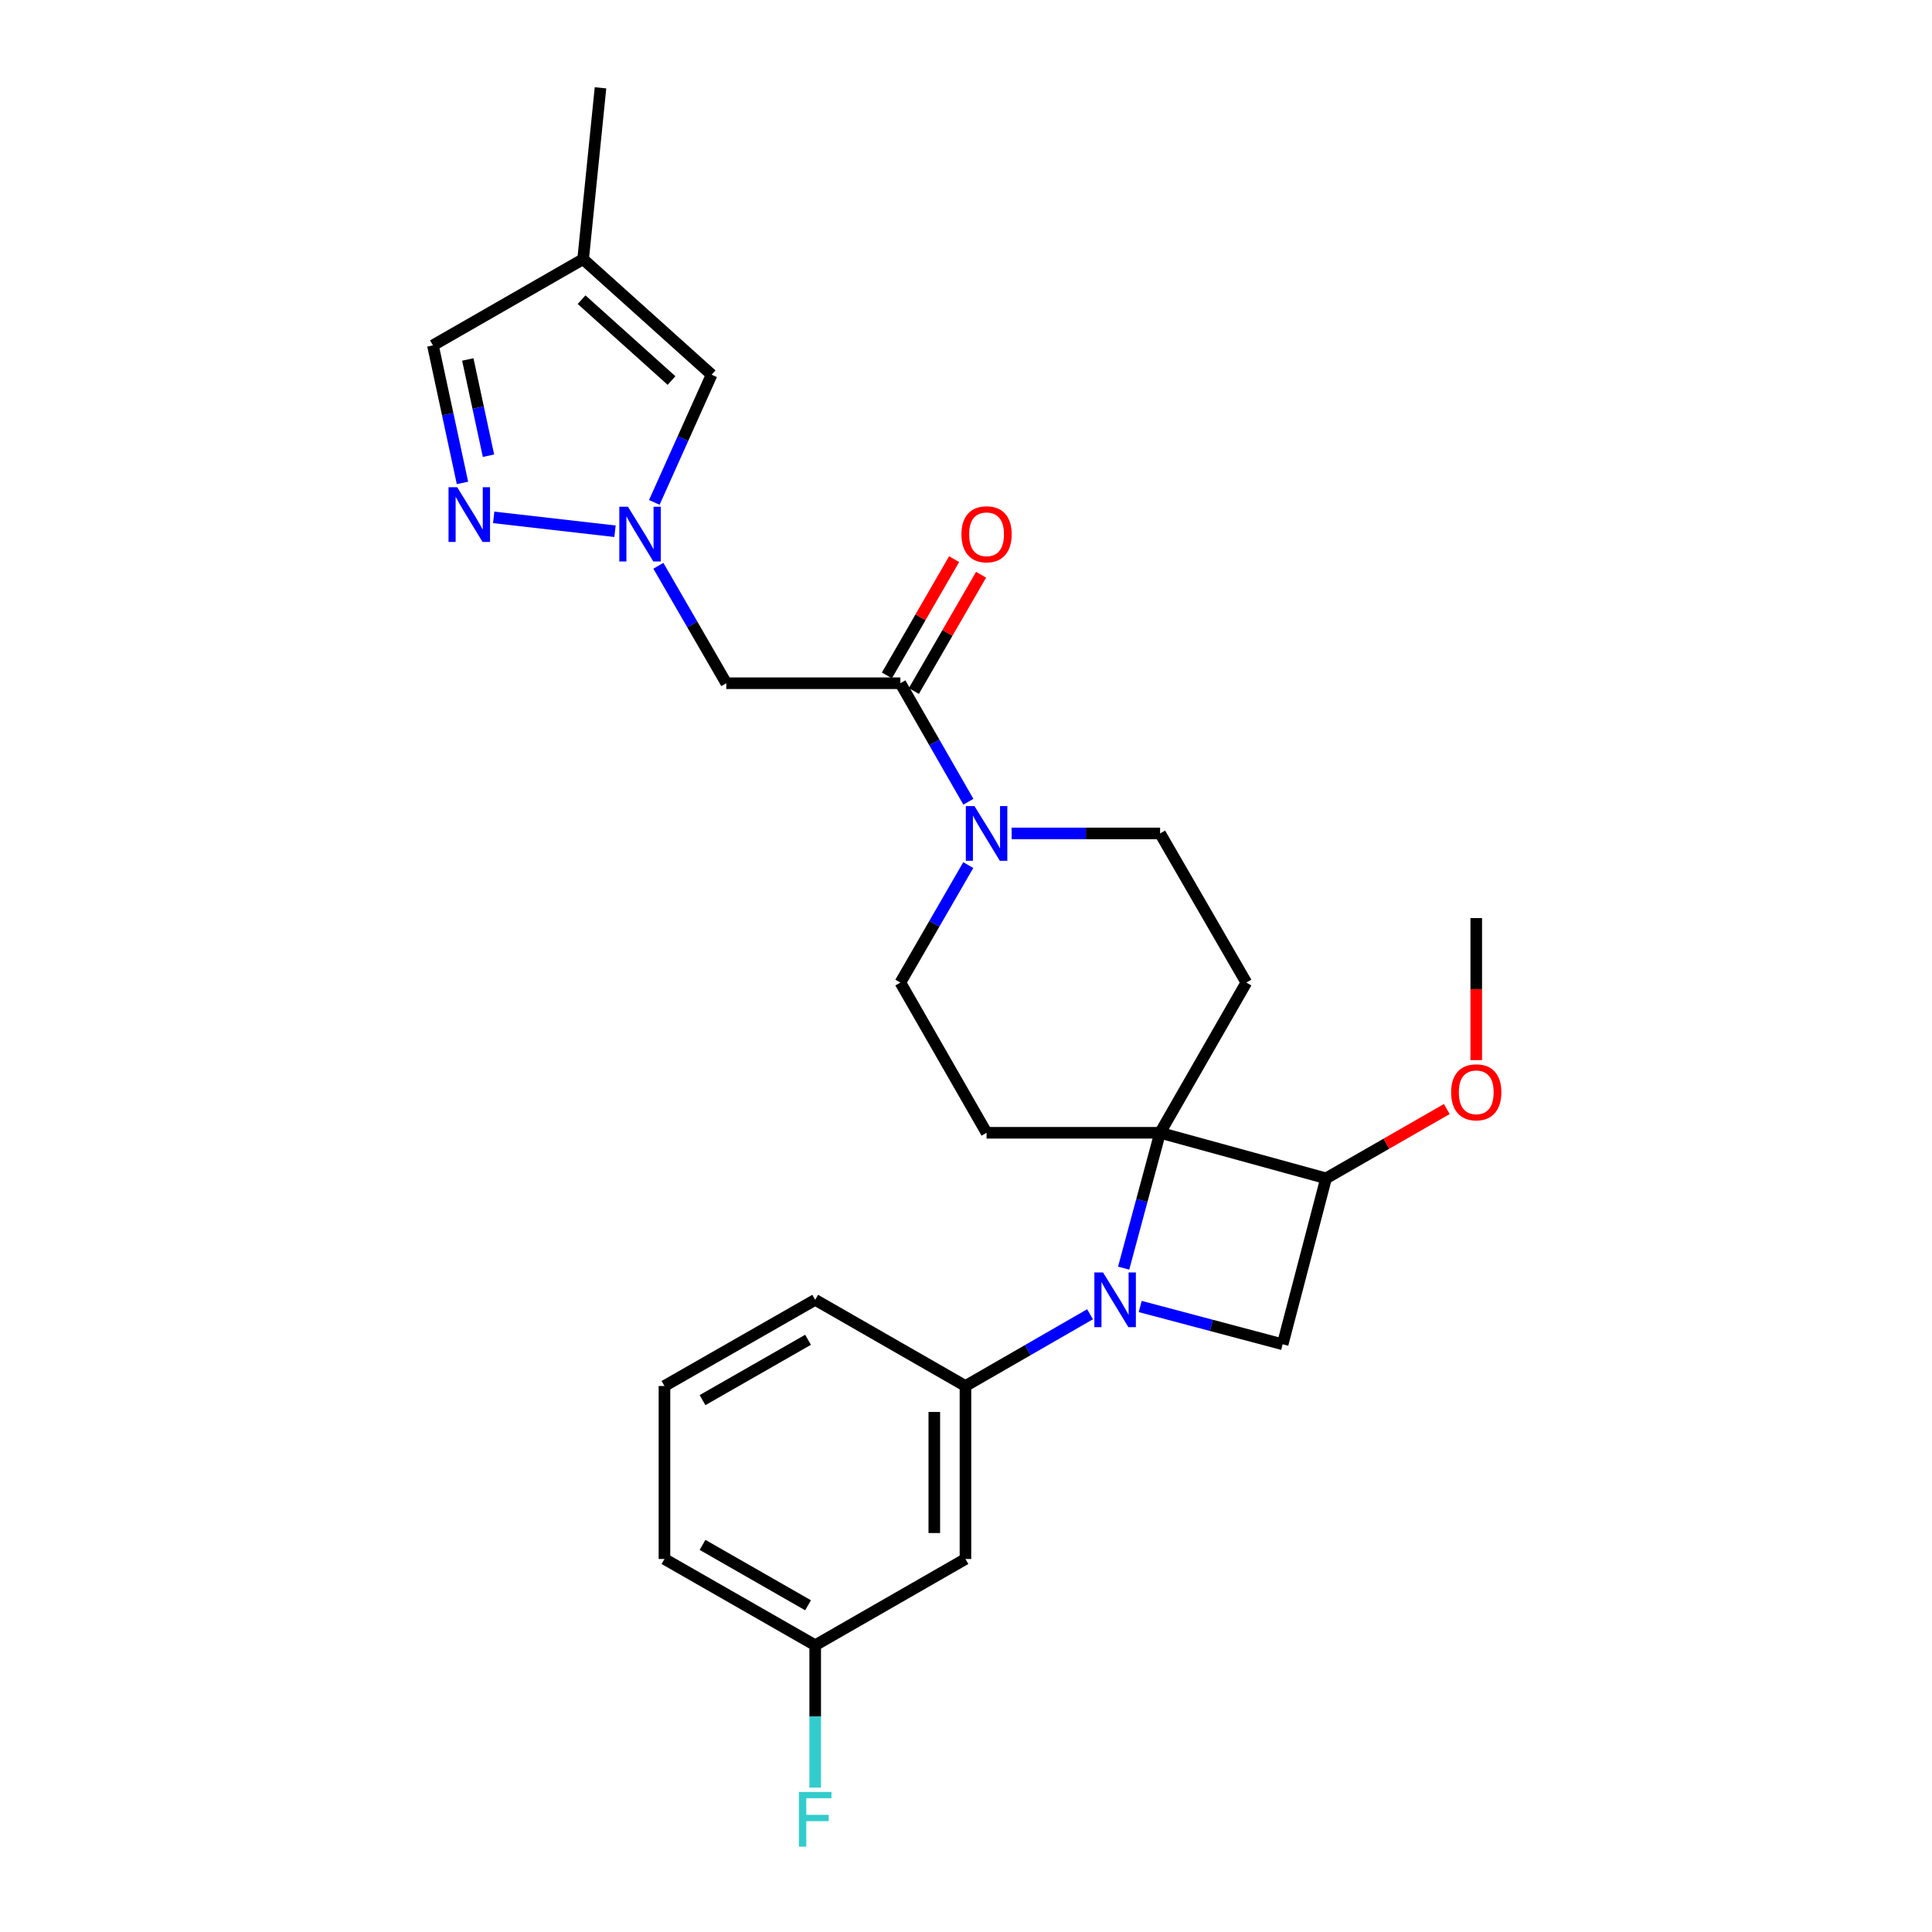 <?xml version='1.0' encoding='iso-8859-1'?>
<svg version='1.1' baseProfile='full'
              xmlns='http://www.w3.org/2000/svg'
                      xmlns:rdkit='http://www.rdkit.org/xml'
                      xmlns:xlink='http://www.w3.org/1999/xlink'
                  xml:space='preserve'
width='1000px' height='1000px' viewBox='0 0 1000 1000'>
<!-- END OF HEADER -->
<rect style='opacity:1.0;fill:#FFFFFF;stroke:none' width='1000' height='1000' x='0' y='0'> </rect>
<path class='bond-0' d='M 581.6,656.384 L 591.032,621.353' style='fill:none;fill-rule:evenodd;stroke:#0000FF;stroke-width:6px;stroke-linecap:butt;stroke-linejoin:miter;stroke-opacity:1' />
<path class='bond-0' d='M 591.032,621.353 L 600.463,586.322' style='fill:none;fill-rule:evenodd;stroke:#000000;stroke-width:6px;stroke-linecap:butt;stroke-linejoin:miter;stroke-opacity:1' />
<path class='bond-3' d='M 590.167,676.229 L 627.032,686.015' style='fill:none;fill-rule:evenodd;stroke:#0000FF;stroke-width:6px;stroke-linecap:butt;stroke-linejoin:miter;stroke-opacity:1' />
<path class='bond-3' d='M 627.032,686.015 L 663.896,695.801' style='fill:none;fill-rule:evenodd;stroke:#000000;stroke-width:6px;stroke-linecap:butt;stroke-linejoin:miter;stroke-opacity:1' />
<path class='bond-8' d='M 564.21,680.254 L 531.963,698.825' style='fill:none;fill-rule:evenodd;stroke:#0000FF;stroke-width:6px;stroke-linecap:butt;stroke-linejoin:miter;stroke-opacity:1' />
<path class='bond-8' d='M 531.963,698.825 L 499.717,717.396' style='fill:none;fill-rule:evenodd;stroke:#000000;stroke-width:6px;stroke-linecap:butt;stroke-linejoin:miter;stroke-opacity:1' />
<path class='bond-9' d='M 600.463,586.322 L 645.104,508.577' style='fill:none;fill-rule:evenodd;stroke:#000000;stroke-width:6px;stroke-linecap:butt;stroke-linejoin:miter;stroke-opacity:1' />
<path class='bond-10' d='M 600.463,586.322 L 510.644,586.322' style='fill:none;fill-rule:evenodd;stroke:#000000;stroke-width:6px;stroke-linecap:butt;stroke-linejoin:miter;stroke-opacity:1' />
<path class='bond-26' d='M 600.463,586.322 L 686.359,609.905' style='fill:none;fill-rule:evenodd;stroke:#000000;stroke-width:6px;stroke-linecap:butt;stroke-linejoin:miter;stroke-opacity:1' />
<path class='bond-1' d='M 340.772,292.849 L 358.353,323.245' style='fill:none;fill-rule:evenodd;stroke:#0000FF;stroke-width:6px;stroke-linecap:butt;stroke-linejoin:miter;stroke-opacity:1' />
<path class='bond-1' d='M 358.353,323.245 L 375.934,353.641' style='fill:none;fill-rule:evenodd;stroke:#000000;stroke-width:6px;stroke-linecap:butt;stroke-linejoin:miter;stroke-opacity:1' />
<path class='bond-5' d='M 318.328,274.977 L 255.536,267.794' style='fill:none;fill-rule:evenodd;stroke:#0000FF;stroke-width:6px;stroke-linecap:butt;stroke-linejoin:miter;stroke-opacity:1' />
<path class='bond-11' d='M 338.665,260.039 L 353.502,226.994' style='fill:none;fill-rule:evenodd;stroke:#0000FF;stroke-width:6px;stroke-linecap:butt;stroke-linejoin:miter;stroke-opacity:1' />
<path class='bond-11' d='M 353.502,226.994 L 368.338,193.95' style='fill:none;fill-rule:evenodd;stroke:#000000;stroke-width:6px;stroke-linecap:butt;stroke-linejoin:miter;stroke-opacity:1' />
<path class='bond-2' d='M 466.03,353.641 L 483.631,384.313' style='fill:none;fill-rule:evenodd;stroke:#000000;stroke-width:6px;stroke-linecap:butt;stroke-linejoin:miter;stroke-opacity:1' />
<path class='bond-2' d='M 483.631,384.313 L 501.233,414.986' style='fill:none;fill-rule:evenodd;stroke:#0000FF;stroke-width:6px;stroke-linecap:butt;stroke-linejoin:miter;stroke-opacity:1' />
<path class='bond-7' d='M 466.03,353.641 L 375.934,353.641' style='fill:none;fill-rule:evenodd;stroke:#000000;stroke-width:6px;stroke-linecap:butt;stroke-linejoin:miter;stroke-opacity:1' />
<path class='bond-17' d='M 473.009,357.675 L 490.406,327.579' style='fill:none;fill-rule:evenodd;stroke:#000000;stroke-width:6px;stroke-linecap:butt;stroke-linejoin:miter;stroke-opacity:1' />
<path class='bond-17' d='M 490.406,327.579 L 507.803,297.483' style='fill:none;fill-rule:evenodd;stroke:#FF0000;stroke-width:6px;stroke-linecap:butt;stroke-linejoin:miter;stroke-opacity:1' />
<path class='bond-17' d='M 459.051,349.607 L 476.448,319.511' style='fill:none;fill-rule:evenodd;stroke:#000000;stroke-width:6px;stroke-linecap:butt;stroke-linejoin:miter;stroke-opacity:1' />
<path class='bond-17' d='M 476.448,319.511 L 493.845,289.415' style='fill:none;fill-rule:evenodd;stroke:#FF0000;stroke-width:6px;stroke-linecap:butt;stroke-linejoin:miter;stroke-opacity:1' />
<path class='bond-4' d='M 663.896,695.801 L 686.359,609.905' style='fill:none;fill-rule:evenodd;stroke:#000000;stroke-width:6px;stroke-linecap:butt;stroke-linejoin:miter;stroke-opacity:1' />
<path class='bond-19' d='M 686.359,609.905 L 717.612,591.971' style='fill:none;fill-rule:evenodd;stroke:#000000;stroke-width:6px;stroke-linecap:butt;stroke-linejoin:miter;stroke-opacity:1' />
<path class='bond-19' d='M 717.612,591.971 L 748.864,574.037' style='fill:none;fill-rule:evenodd;stroke:#FF0000;stroke-width:6px;stroke-linecap:butt;stroke-linejoin:miter;stroke-opacity:1' />
<path class='bond-14' d='M 239.374,249.948 L 231.727,214.358' style='fill:none;fill-rule:evenodd;stroke:#0000FF;stroke-width:6px;stroke-linecap:butt;stroke-linejoin:miter;stroke-opacity:1' />
<path class='bond-14' d='M 231.727,214.358 L 224.079,178.768' style='fill:none;fill-rule:evenodd;stroke:#000000;stroke-width:6px;stroke-linecap:butt;stroke-linejoin:miter;stroke-opacity:1' />
<path class='bond-14' d='M 252.842,235.885 L 247.489,210.971' style='fill:none;fill-rule:evenodd;stroke:#0000FF;stroke-width:6px;stroke-linecap:butt;stroke-linejoin:miter;stroke-opacity:1' />
<path class='bond-14' d='M 247.489,210.971 L 242.136,186.058' style='fill:none;fill-rule:evenodd;stroke:#000000;stroke-width:6px;stroke-linecap:butt;stroke-linejoin:miter;stroke-opacity:1' />
<path class='bond-6' d='M 501.172,447.775 L 483.601,478.176' style='fill:none;fill-rule:evenodd;stroke:#0000FF;stroke-width:6px;stroke-linecap:butt;stroke-linejoin:miter;stroke-opacity:1' />
<path class='bond-6' d='M 483.601,478.176 L 466.03,508.577' style='fill:none;fill-rule:evenodd;stroke:#000000;stroke-width:6px;stroke-linecap:butt;stroke-linejoin:miter;stroke-opacity:1' />
<path class='bond-27' d='M 523.63,431.387 L 562.047,431.387' style='fill:none;fill-rule:evenodd;stroke:#0000FF;stroke-width:6px;stroke-linecap:butt;stroke-linejoin:miter;stroke-opacity:1' />
<path class='bond-27' d='M 562.047,431.387 L 600.463,431.387' style='fill:none;fill-rule:evenodd;stroke:#000000;stroke-width:6px;stroke-linecap:butt;stroke-linejoin:miter;stroke-opacity:1' />
<path class='bond-13' d='M 499.717,717.396 L 499.717,806.929' style='fill:none;fill-rule:evenodd;stroke:#000000;stroke-width:6px;stroke-linecap:butt;stroke-linejoin:miter;stroke-opacity:1' />
<path class='bond-13' d='M 483.595,730.826 L 483.595,793.499' style='fill:none;fill-rule:evenodd;stroke:#000000;stroke-width:6px;stroke-linecap:butt;stroke-linejoin:miter;stroke-opacity:1' />
<path class='bond-21' d='M 499.717,717.396 L 421.945,672.782' style='fill:none;fill-rule:evenodd;stroke:#000000;stroke-width:6px;stroke-linecap:butt;stroke-linejoin:miter;stroke-opacity:1' />
<path class='bond-16' d='M 645.104,508.577 L 600.463,431.387' style='fill:none;fill-rule:evenodd;stroke:#000000;stroke-width:6px;stroke-linecap:butt;stroke-linejoin:miter;stroke-opacity:1' />
<path class='bond-15' d='M 510.644,586.322 L 466.03,508.577' style='fill:none;fill-rule:evenodd;stroke:#000000;stroke-width:6px;stroke-linecap:butt;stroke-linejoin:miter;stroke-opacity:1' />
<path class='bond-12' d='M 368.338,193.95 L 301.825,134.154' style='fill:none;fill-rule:evenodd;stroke:#000000;stroke-width:6px;stroke-linecap:butt;stroke-linejoin:miter;stroke-opacity:1' />
<path class='bond-12' d='M 347.582,196.97 L 301.023,155.113' style='fill:none;fill-rule:evenodd;stroke:#000000;stroke-width:6px;stroke-linecap:butt;stroke-linejoin:miter;stroke-opacity:1' />
<path class='bond-22' d='M 301.825,134.154 L 310.817,45.455' style='fill:none;fill-rule:evenodd;stroke:#000000;stroke-width:6px;stroke-linecap:butt;stroke-linejoin:miter;stroke-opacity:1' />
<path class='bond-29' d='M 301.825,134.154 L 224.079,178.768' style='fill:none;fill-rule:evenodd;stroke:#000000;stroke-width:6px;stroke-linecap:butt;stroke-linejoin:miter;stroke-opacity:1' />
<path class='bond-18' d='M 499.717,806.929 L 421.945,851.578' style='fill:none;fill-rule:evenodd;stroke:#000000;stroke-width:6px;stroke-linecap:butt;stroke-linejoin:miter;stroke-opacity:1' />
<path class='bond-20' d='M 421.945,851.578 L 421.945,888.421' style='fill:none;fill-rule:evenodd;stroke:#000000;stroke-width:6px;stroke-linecap:butt;stroke-linejoin:miter;stroke-opacity:1' />
<path class='bond-20' d='M 421.945,888.421 L 421.945,925.263' style='fill:none;fill-rule:evenodd;stroke:#33CCCC;stroke-width:6px;stroke-linecap:butt;stroke-linejoin:miter;stroke-opacity:1' />
<path class='bond-28' d='M 421.945,851.578 L 343.922,806.929' style='fill:none;fill-rule:evenodd;stroke:#000000;stroke-width:6px;stroke-linecap:butt;stroke-linejoin:miter;stroke-opacity:1' />
<path class='bond-28' d='M 418.249,830.888 L 363.633,799.633' style='fill:none;fill-rule:evenodd;stroke:#000000;stroke-width:6px;stroke-linecap:butt;stroke-linejoin:miter;stroke-opacity:1' />
<path class='bond-25' d='M 764.105,548.719 L 764.105,511.957' style='fill:none;fill-rule:evenodd;stroke:#FF0000;stroke-width:6px;stroke-linecap:butt;stroke-linejoin:miter;stroke-opacity:1' />
<path class='bond-25' d='M 764.105,511.957 L 764.105,475.194' style='fill:none;fill-rule:evenodd;stroke:#000000;stroke-width:6px;stroke-linecap:butt;stroke-linejoin:miter;stroke-opacity:1' />
<path class='bond-23' d='M 421.945,672.782 L 343.922,717.396' style='fill:none;fill-rule:evenodd;stroke:#000000;stroke-width:6px;stroke-linecap:butt;stroke-linejoin:miter;stroke-opacity:1' />
<path class='bond-23' d='M 418.244,693.47 L 363.628,724.7' style='fill:none;fill-rule:evenodd;stroke:#000000;stroke-width:6px;stroke-linecap:butt;stroke-linejoin:miter;stroke-opacity:1' />
<path class='bond-24' d='M 343.922,717.396 L 343.922,806.929' style='fill:none;fill-rule:evenodd;stroke:#000000;stroke-width:6px;stroke-linecap:butt;stroke-linejoin:miter;stroke-opacity:1' />
<path  class='atom-0' d='M 570.925 658.622
L 580.205 673.622
Q 581.125 675.102, 582.605 677.782
Q 584.085 680.462, 584.165 680.622
L 584.165 658.622
L 587.925 658.622
L 587.925 686.942
L 584.045 686.942
L 574.085 670.542
Q 572.925 668.622, 571.685 666.422
Q 570.485 664.222, 570.125 663.542
L 570.125 686.942
L 566.445 686.942
L 566.445 658.622
L 570.925 658.622
' fill='#0000FF'/>
<path  class='atom-2' d='M 325.033 262.3
L 334.313 277.3
Q 335.233 278.78, 336.713 281.46
Q 338.193 284.14, 338.273 284.3
L 338.273 262.3
L 342.033 262.3
L 342.033 290.62
L 338.153 290.62
L 328.193 274.22
Q 327.033 272.3, 325.793 270.1
Q 324.593 267.9, 324.233 267.22
L 324.233 290.62
L 320.553 290.62
L 320.553 262.3
L 325.033 262.3
' fill='#0000FF'/>
<path  class='atom-6' d='M 236.638 252.188
L 245.918 267.188
Q 246.838 268.668, 248.318 271.348
Q 249.798 274.028, 249.878 274.188
L 249.878 252.188
L 253.638 252.188
L 253.638 280.508
L 249.758 280.508
L 239.798 264.108
Q 238.638 262.188, 237.398 259.988
Q 236.198 257.788, 235.838 257.108
L 235.838 280.508
L 232.158 280.508
L 232.158 252.188
L 236.638 252.188
' fill='#0000FF'/>
<path  class='atom-7' d='M 504.384 417.227
L 513.664 432.227
Q 514.584 433.707, 516.064 436.387
Q 517.544 439.067, 517.624 439.227
L 517.624 417.227
L 521.384 417.227
L 521.384 445.547
L 517.504 445.547
L 507.544 429.147
Q 506.384 427.227, 505.144 425.027
Q 503.944 422.827, 503.584 422.147
L 503.584 445.547
L 499.904 445.547
L 499.904 417.227
L 504.384 417.227
' fill='#0000FF'/>
<path  class='atom-18' d='M 497.644 276.54
Q 497.644 269.74, 501.004 265.94
Q 504.364 262.14, 510.644 262.14
Q 516.924 262.14, 520.284 265.94
Q 523.644 269.74, 523.644 276.54
Q 523.644 283.42, 520.244 287.34
Q 516.844 291.22, 510.644 291.22
Q 504.404 291.22, 501.004 287.34
Q 497.644 283.46, 497.644 276.54
M 510.644 288.02
Q 514.964 288.02, 517.284 285.14
Q 519.644 282.22, 519.644 276.54
Q 519.644 270.98, 517.284 268.18
Q 514.964 265.34, 510.644 265.34
Q 506.324 265.34, 503.964 268.14
Q 501.644 270.94, 501.644 276.54
Q 501.644 282.26, 503.964 285.14
Q 506.324 288.02, 510.644 288.02
' fill='#FF0000'/>
<path  class='atom-20' d='M 751.105 565.371
Q 751.105 558.571, 754.465 554.771
Q 757.825 550.971, 764.105 550.971
Q 770.385 550.971, 773.745 554.771
Q 777.105 558.571, 777.105 565.371
Q 777.105 572.251, 773.705 576.171
Q 770.305 580.051, 764.105 580.051
Q 757.865 580.051, 754.465 576.171
Q 751.105 572.291, 751.105 565.371
M 764.105 576.851
Q 768.425 576.851, 770.745 573.971
Q 773.105 571.051, 773.105 565.371
Q 773.105 559.811, 770.745 557.011
Q 768.425 554.171, 764.105 554.171
Q 759.785 554.171, 757.425 556.971
Q 755.105 559.771, 755.105 565.371
Q 755.105 571.091, 757.425 573.971
Q 759.785 576.851, 764.105 576.851
' fill='#FF0000'/>
<path  class='atom-21' d='M 413.525 927.515
L 430.365 927.515
L 430.365 930.755
L 417.325 930.755
L 417.325 939.355
L 428.925 939.355
L 428.925 942.635
L 417.325 942.635
L 417.325 955.835
L 413.525 955.835
L 413.525 927.515
' fill='#33CCCC'/>
</svg>
